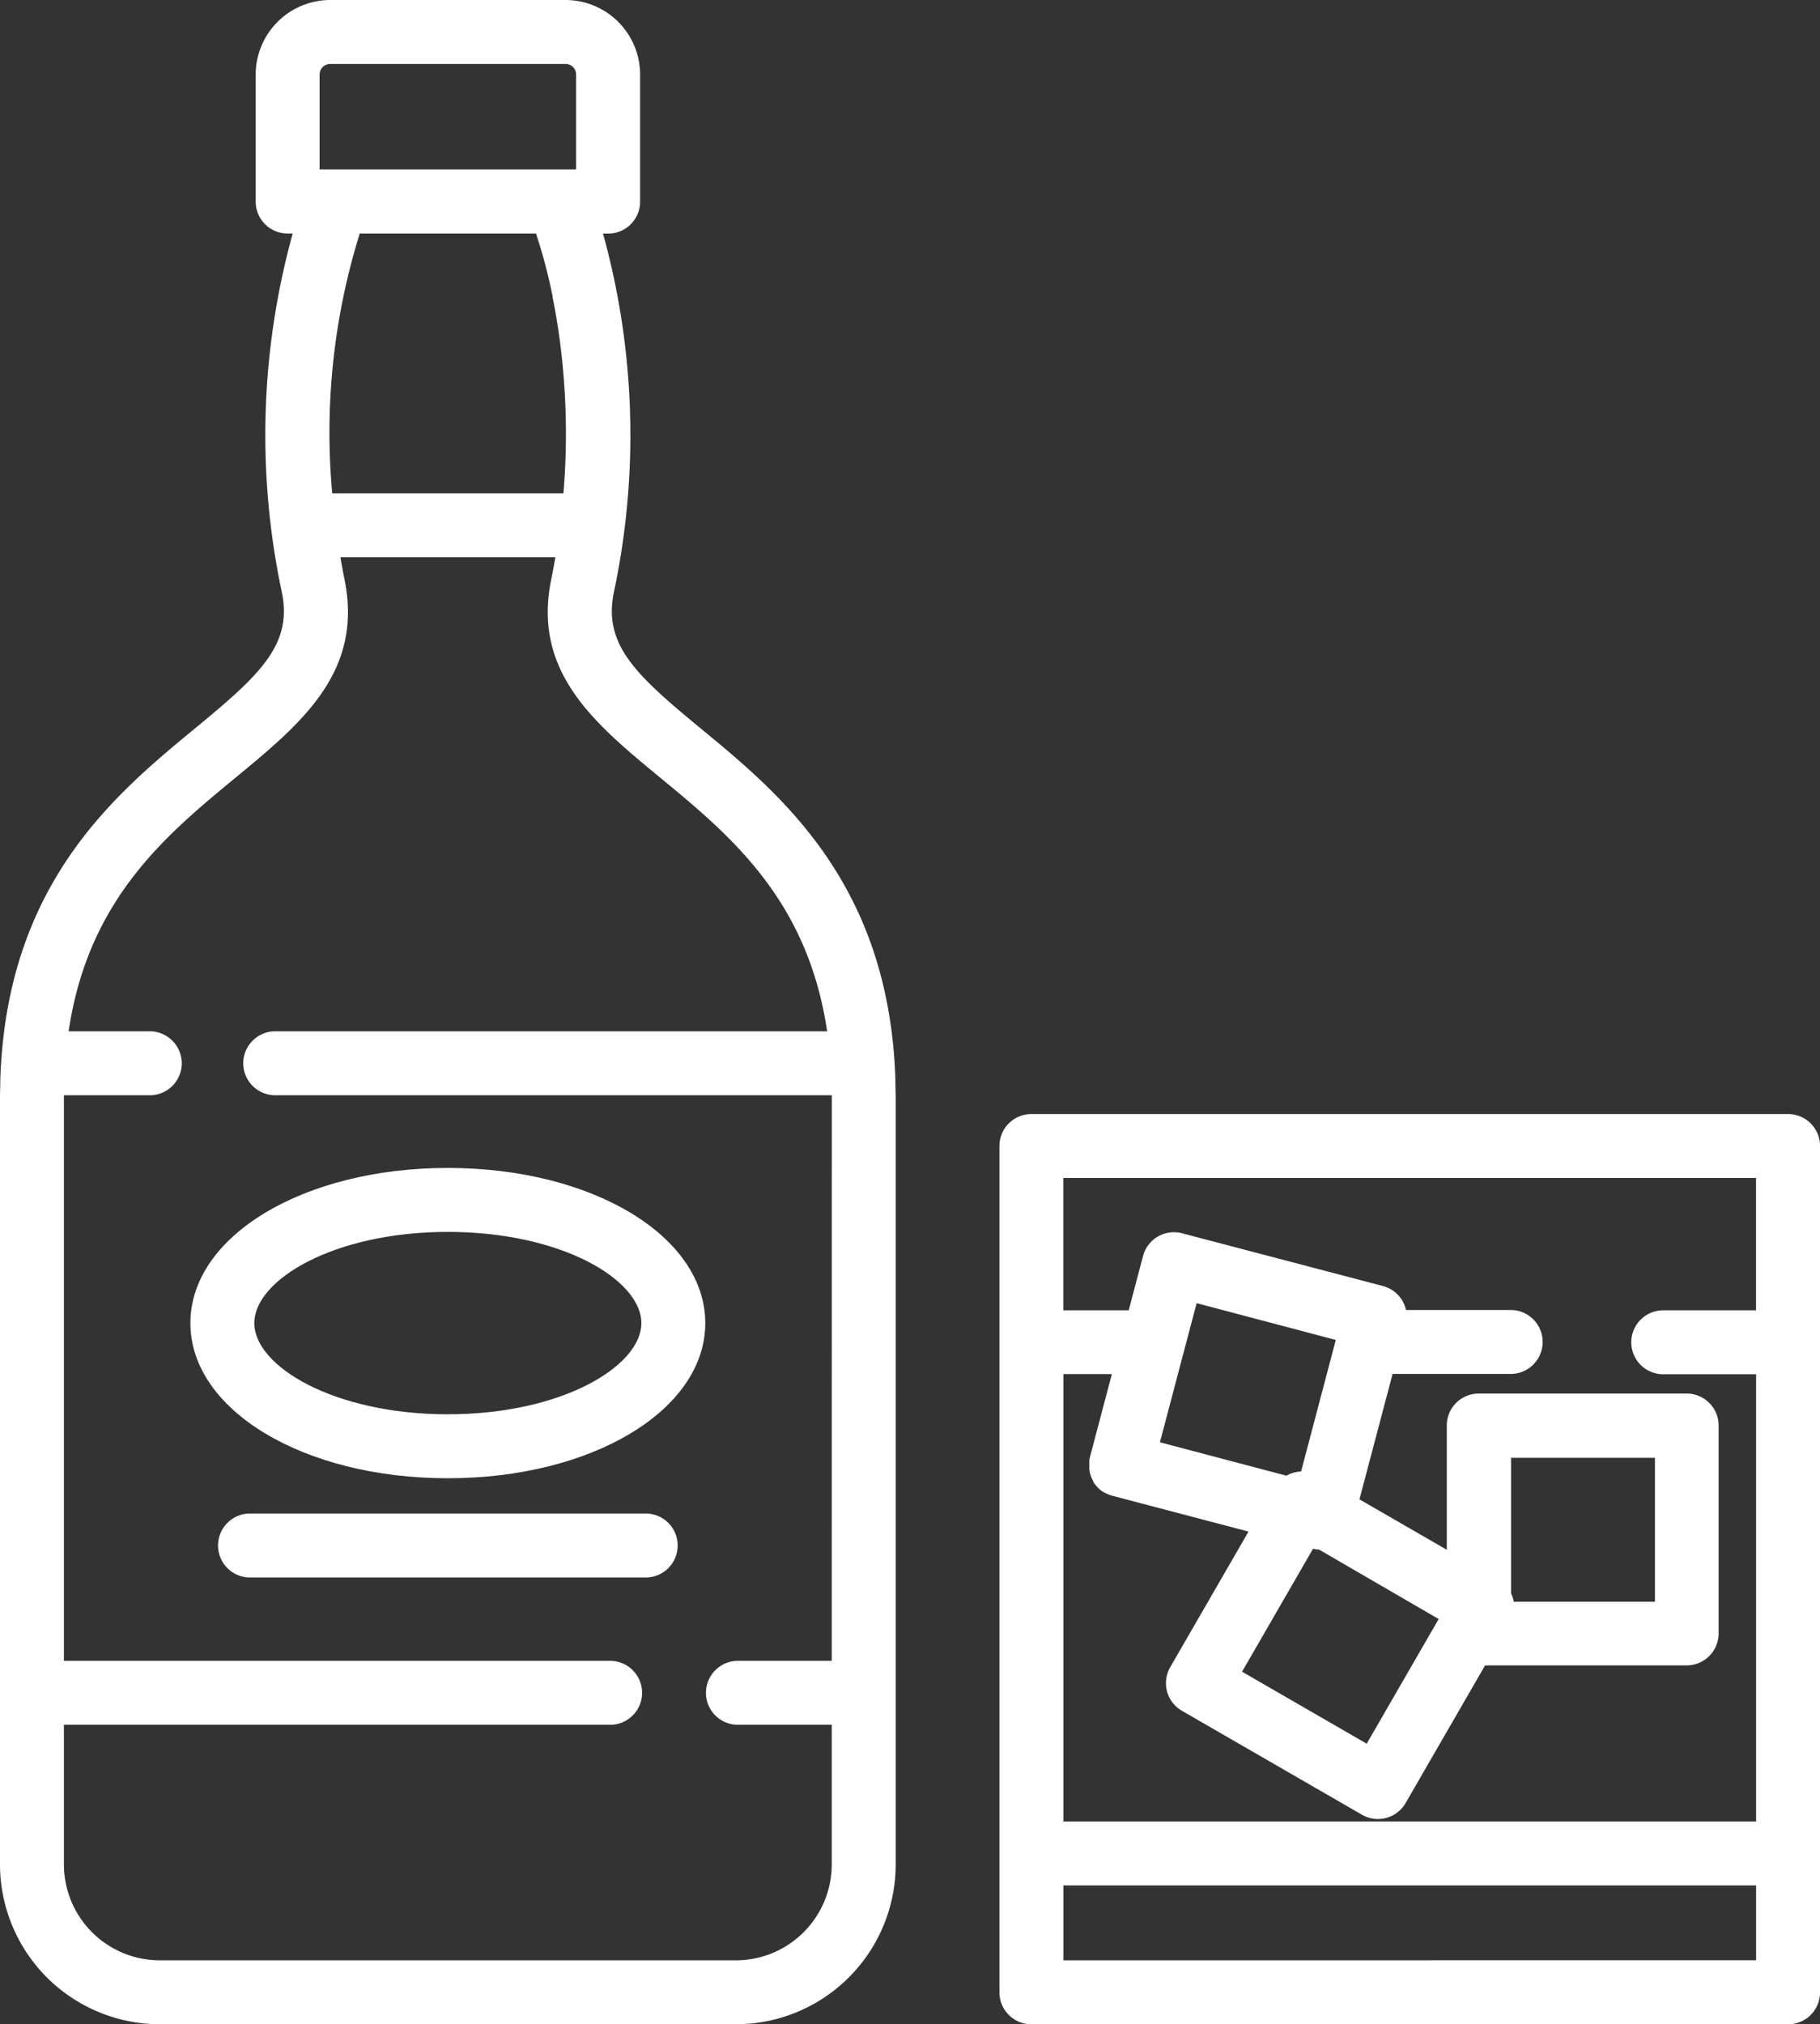 <svg xmlns="http://www.w3.org/2000/svg" width="40.636" height="45.193" viewBox="0 0 40.636 45.193">
  <rect x="0" y="0" width="40.636" height="45.193" fill="#333333" stroke="none"/>
  <g id="whisky" transform="translate(-25.808)">
    <g id="Groupe_287" data-name="Groupe 287" transform="translate(25.808)">
      <g id="Groupe_286" data-name="Groupe 286" transform="translate(0)">
        <path id="Tracé_54" data-name="Tracé 54" d="M45.8,24.1c-.141-4.369-2.56-6.365-4.342-7.833-1.442-1.189-2.184-1.865-1.945-3.038a16.879,16.879,0,0,0-.241-8.014h.112A.713.713,0,0,0,40.1,4.5V1.665A1.667,1.667,0,0,0,38.433,0H33.182a1.667,1.667,0,0,0-1.665,1.665V4.5a.713.713,0,0,0,.714.714h.112a16.881,16.881,0,0,0-.241,8.014c.239,1.174-.5,1.849-1.945,3.038-1.781,1.469-4.2,3.465-4.342,7.833,0,.135-.007.27-.007.4V41.625a3.572,3.572,0,0,0,3.568,3.568H42.239a3.572,3.572,0,0,0,3.568-3.568V24.5C45.806,24.366,45.8,24.231,45.8,24.1ZM32.944,1.665a.238.238,0,0,1,.238-.238h5.251a.238.238,0,0,1,.238.238V3.783H32.944V1.665Zm5.445,9.349H33.226a14.92,14.92,0,0,1,.614-5.8h3.936a12.063,12.063,0,0,1,.37,1.4l0,.022c.007.036.014.072.022.109l.01.053.018.094.013.073.015.086.009.056q.016.1.032.2l.006.037A15.931,15.931,0,0,1,38.388,11.014ZM44.379,37.08H42.311a.714.714,0,1,0,0,1.427h2.068v3.118a2.143,2.143,0,0,1-2.141,2.141H29.376a2.143,2.143,0,0,1-2.141-2.141V38.507H39.457a.714.714,0,0,0,0-1.427H27.235V24.5c0-.016,0-.032,0-.048h1.89a.714.714,0,1,0,0-1.427H27.34c.436-2.947,2.17-4.379,3.725-5.661,1.469-1.211,2.856-2.355,2.436-4.424-.034-.168-.064-.334-.093-.5h4.8c-.028.165-.059.33-.093.5-.421,2.068.967,3.212,2.436,4.424,1.555,1.282,3.289,2.714,3.725,5.661H31.98a.714.714,0,1,0,0,1.427h12.4c0,.016,0,.031,0,.048Z" transform="translate(-25.808)" fill="#fff"/>
      </g>
    </g>
    <g id="Groupe_289" data-name="Groupe 289" transform="translate(30.059 26.075)">
      <g id="Groupe_288" data-name="Groupe 288" transform="translate(0)">
        <path id="Tracé_55" data-name="Tracé 55" d="M79.719,295.408c-3.223,0-5.748,1.521-5.748,3.464s2.525,3.464,5.748,3.464,5.748-1.521,5.748-3.464S82.942,295.408,79.719,295.408Zm0,5.5c-2.546,0-4.321-1.073-4.321-2.036s1.775-2.036,4.321-2.036,4.321,1.073,4.321,2.036S82.265,300.908,79.719,300.908Z" transform="translate(-73.971 -295.408)" fill="#fff"/>
      </g>
    </g>
    <g id="Groupe_291" data-name="Groupe 291" transform="translate(30.703 33.791)">
      <g id="Groupe_290" data-name="Groupe 290" transform="translate(0)">
        <path id="Tracé_56" data-name="Tracé 56" d="M90.761,382.831H81.981a.714.714,0,1,0,0,1.427h8.781a.714.714,0,1,0,0-1.427Z" transform="translate(-81.267 -382.831)" fill="#fff"/>
      </g>
    </g>
    <g id="Groupe_293" data-name="Groupe 293" transform="translate(48.123 24.872)">
      <g id="Groupe_292" data-name="Groupe 292" transform="translate(0)">
        <path id="Tracé_57" data-name="Tracé 57" d="M296.23,281.778H279.336a.713.713,0,0,0-.714.714v18.894a.713.713,0,0,0,.714.714H296.23a.713.713,0,0,0,.714-.714V282.492A.713.713,0,0,0,296.23,281.778Zm-16.181,18.894V299h15.467v1.67Zm15.467-3.1H280.049v-9.988h1.083l-.488,1.847a.7.7,0,0,0-.015.07c0,.014,0,.028,0,.042s0,.019,0,.028,0,.036,0,.054,0,.011,0,.016,0,.037,0,.056,0,.009,0,.014.006.035.01.053,0,.011,0,.016.009.032.014.048l.006.02c.005.015.011.029.017.044s.005.014.009.021.019.038.029.056l0,.006,0,.006c.011.018.022.036.034.053l.011.014c.011.014.021.028.033.041l.009.01c.013.014.026.028.04.04l.007.006c.015.014.03.027.046.039l0,0c.017.013.035.025.053.036l.005,0q.027.016.056.031l.015.006c.016.008.033.015.05.021s.045.016.068.022l3.042.8-1.747,3.026a.713.713,0,0,0,.261.975l4.019,2.32a.714.714,0,0,0,.975-.261l1.774-3.073h4.5a.713.713,0,0,0,.714-.714v-4.641a.713.713,0,0,0-.714-.714h-4.641a.713.713,0,0,0-.714.714v2.774l-1.95-1.126.74-2.8h2.663a.714.714,0,0,0,0-1.427H287.7a.713.713,0,0,0-.514-.535L282.7,284.44a.713.713,0,0,0-.872.508l-.32,1.212h-1.46v-2.955h15.467v2.955h-2.045a.714.714,0,1,0,0,1.427h2.046v9.988Zm-10.159-7.814a.716.716,0,0,0-.327.094l-2.825-.746.542-2.053h0l.278-1.053,3.107.821Zm3.072,3.294-1.607,2.783-2.783-1.607,1.584-2.744.015,0a.715.715,0,0,0,.082.016l.028,0h.007Zm1.616-.575v-3.024h3.213v3.213h-3.152A.712.712,0,0,0,290.045,292.48Z" transform="translate(-278.622 -281.778)" fill="#fff"/>
      </g>
    </g>
  </g>
</svg>
